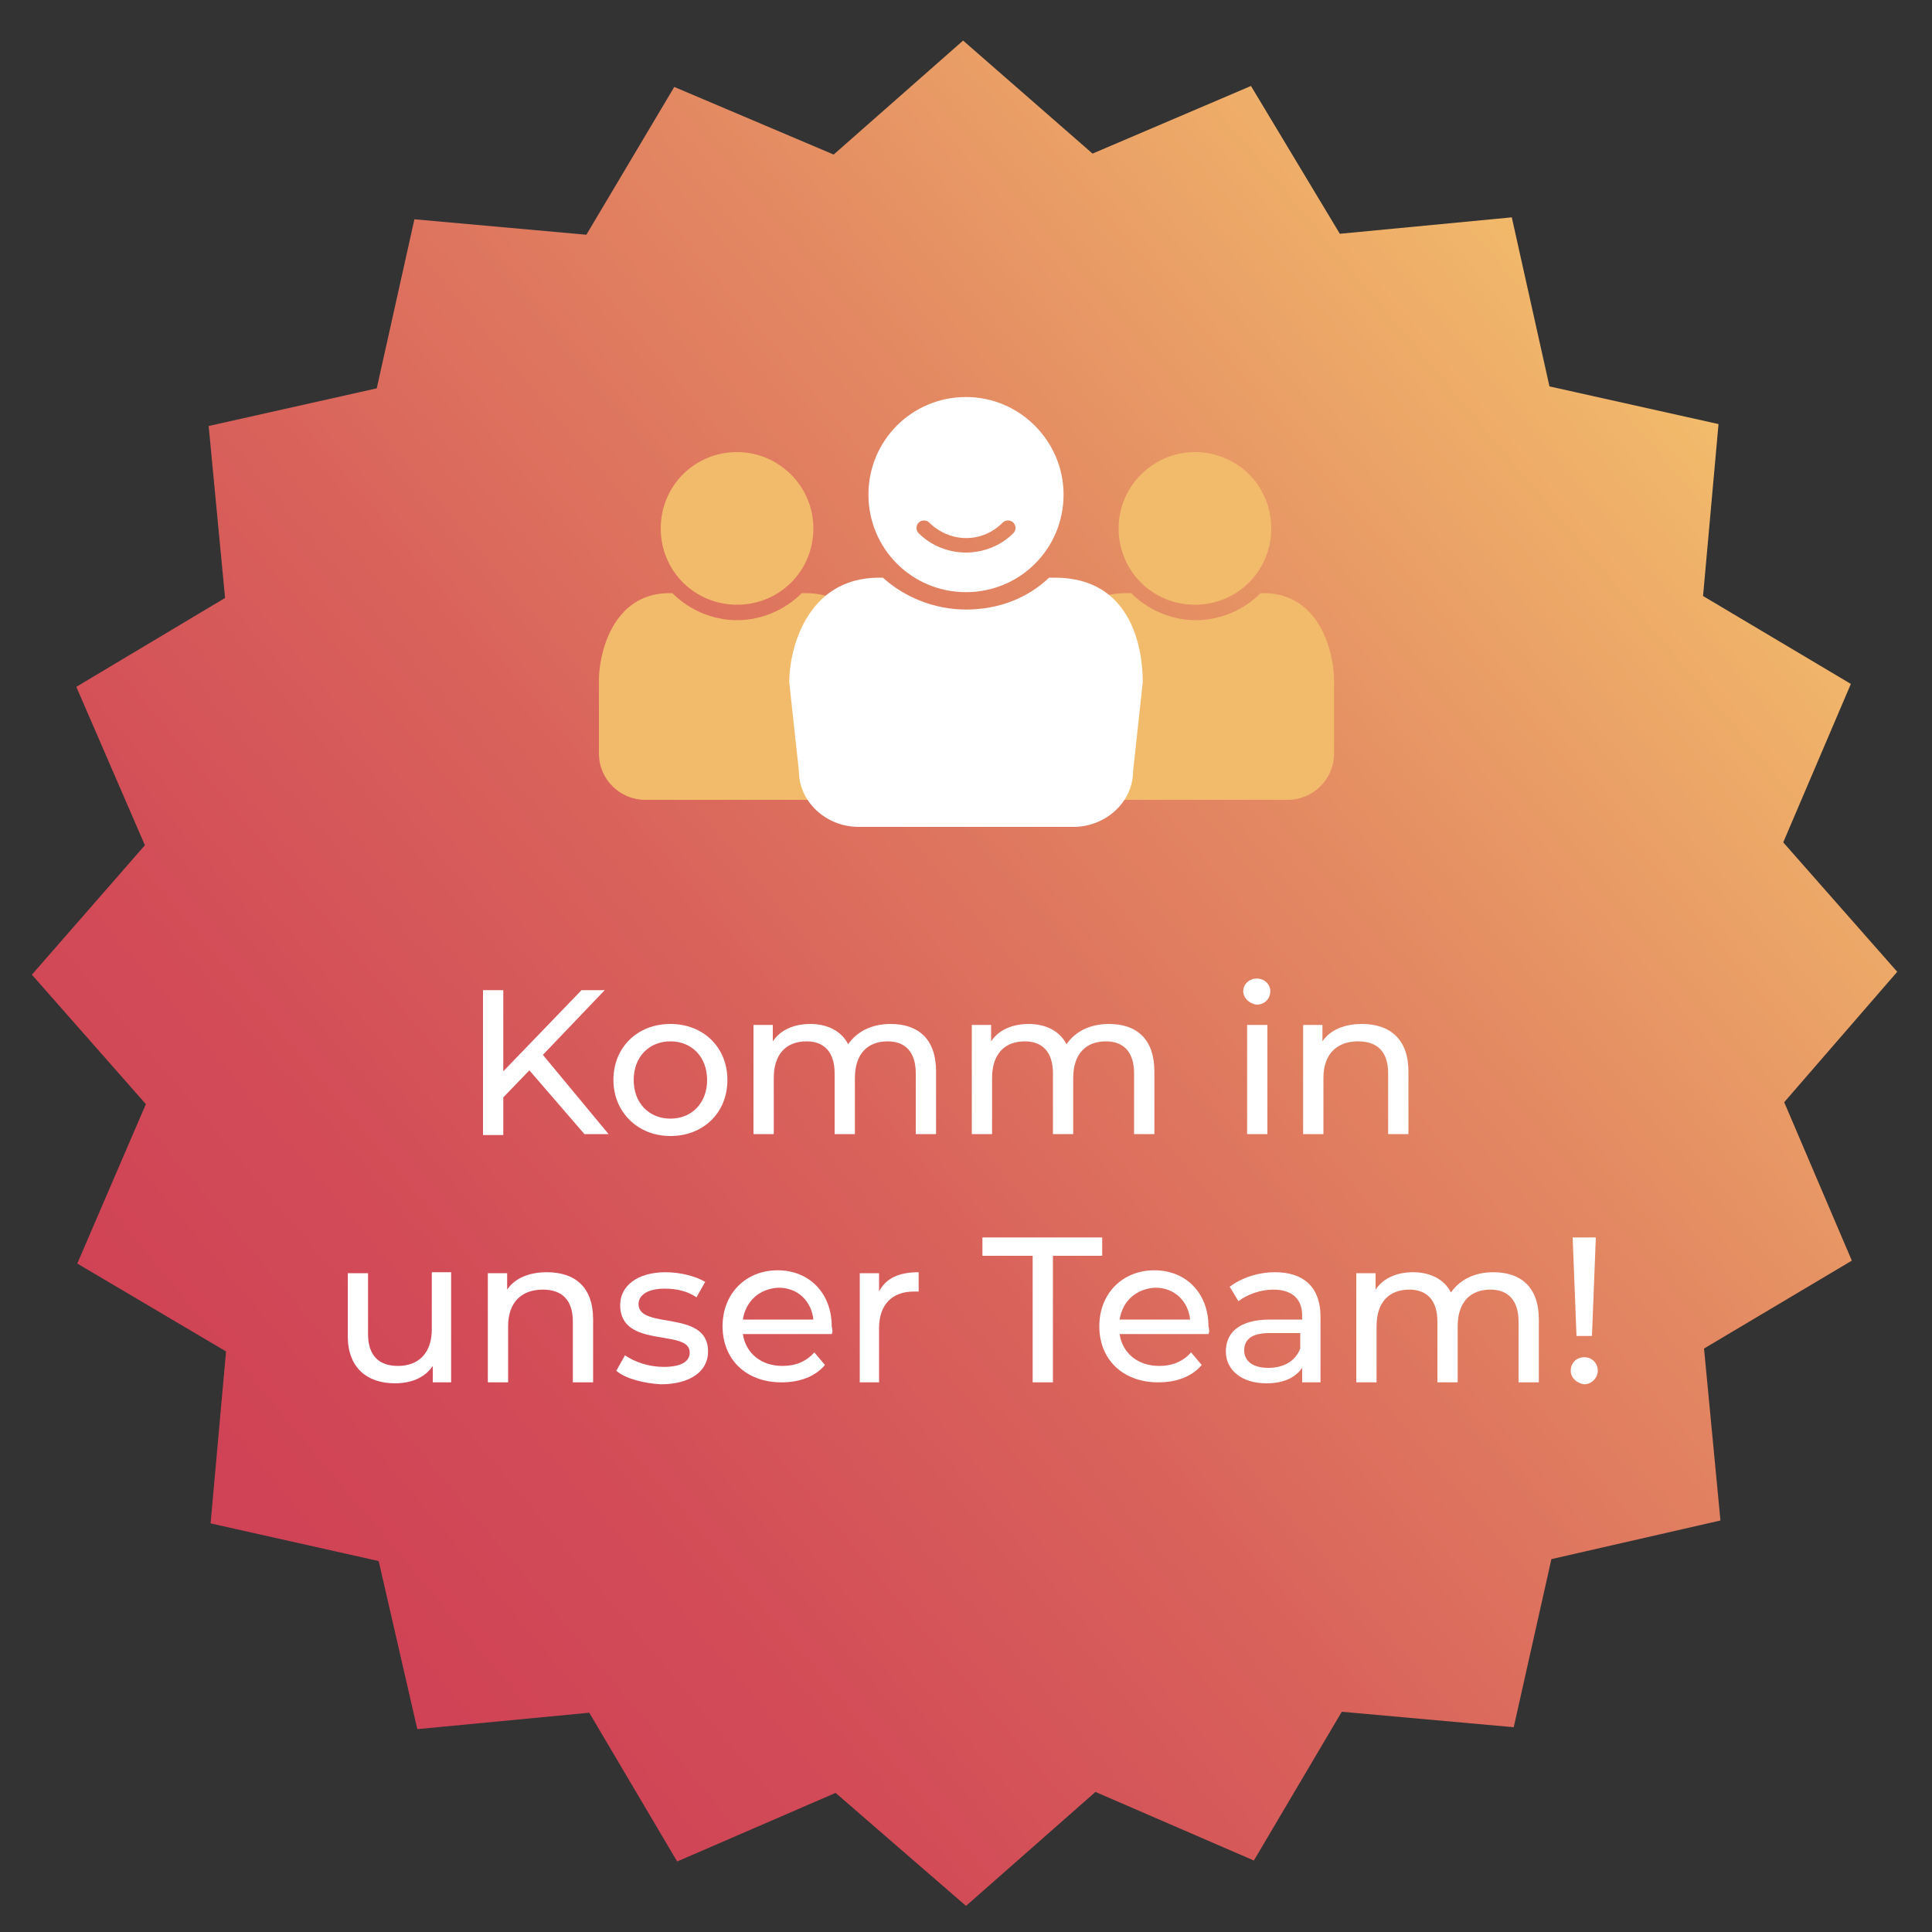 <?xml version="1.0" encoding="UTF-8"?>
<!-- Generator: Adobe Illustrator 26.3.1, SVG Export Plug-In . SVG Version: 6.00 Build 0)  -->
<svg xmlns="http://www.w3.org/2000/svg" xmlns:xlink="http://www.w3.org/1999/xlink" version="1.1" id="Ebene_1" x="0px" y="0px" viewBox="0 0 200 200" style="enable-background:new 0 0 200 200;" xml:space="preserve">
<rect x="0" y="0" width="200" height="200" fill="#333333" stroke="none"/>
<style type="text/css">
	.st0{fill:url(#SVGID_1_);}
	.st1{fill:#F2BB6B;}
	.st2{fill:#FFFFFF;}
</style>
<linearGradient id="SVGID_1_" gradientUnits="userSpaceOnUse" x1="25.917" y1="162.584" x2="173.75" y2="38.947" gradientTransform="matrix(1 -1.628377e-03 1.628377e-03 1 -0.162 0.163)">
	<stop offset="3.156228e-02" style="stop-color:#D04356"></stop>
	<stop offset="0.173" style="stop-color:#D24B57"></stop>
	<stop offset="0.399" style="stop-color:#D9625B"></stop>
	<stop offset="0.679" style="stop-color:#E38862"></stop>
	<stop offset="1" style="stop-color:#F2BB6B"></stop>
</linearGradient>
<polygon class="st0" points="99.7,4.2 113.1,15.9 129.5,8.9 138.7,24.2 156.5,22.5 160.4,40 177.9,43.9 176.3,61.7 191.6,70.8   184.6,87.2 196.4,100.6 184.7,114.1 191.7,130.5 176.4,139.6 178.1,157.4 160.6,161.4 156.7,178.8 138.9,177.2 129.8,192.6   113.4,185.5 100,197.3 86.5,185.6 70.1,192.7 61,177.3 43.2,179 39.2,161.6 21.8,157.7 23.4,139.9 8,130.8 15.1,114.3 3.3,100.9   15,87.5 7.9,71.1 23.3,61.9 21.6,44.1 39,40.2 42.9,22.7 60.7,24.3 69.8,9 86.3,16 "></polygon>
<g>
	<path class="st1" d="M84.2,54.7c0,4.4-3.5,7.9-7.9,7.9c-4.4,0-7.9-3.5-7.9-7.9s3.5-7.9,7.9-7.9C80.6,46.8,84.2,50.3,84.2,54.7z"></path>
</g>
<g>
	<path class="st1" d="M83.4,61.4H83c-1.7,1.7-4.1,2.8-6.7,2.8c-2.6,0-5-1.1-6.7-2.8h-0.3c-5.9,0-7.3,6.3-7.3,9V78   c0,2.7,2.2,4.8,4.8,4.8h18.9c0.6,0,1.5-0.1,2-0.3c0,0,0-9.5,0-11.2c0-3.3,1.7-6.7,1.7-6.7C88.4,62.9,86.3,61.4,83.4,61.4z"></path>
</g>
<g>
	<path class="st1" d="M115.8,54.7c0,4.4,3.5,7.9,7.9,7.9c4.4,0,7.9-3.5,7.9-7.9s-3.5-7.9-7.9-7.9C119.4,46.8,115.8,50.3,115.8,54.7z   "></path>
</g>
<g>
	<g>
		<path class="st1" d="M116.6,61.4h0.5c1.7,1.7,4.1,2.8,6.7,2.8c2.6,0,5-1.1,6.7-2.8h0.3c5.9,0,7.3,6.3,7.3,9V78    c0,2.7-2.2,4.8-4.8,4.8h-18.9c-0.6,0-1.5-0.1-2-0.3c0,0,0-9.5,0-11.2c0-3.3-1.5-7-1.5-7C111.8,62.7,113.7,61.4,116.6,61.4z"></path>
	</g>
</g>
<g>
	<g>
		<path class="st2" d="M109.2,59.8h-0.6c-2.2,2.1-5.2,3.3-8.6,3.3c-3.3,0-6.4-1.3-8.6-3.3H91c-7.6,0-9.3,7.6-9.3,10.8l1,9.2    c0,3.2,2.8,5.8,6.2,5.8h22.2c3.4,0,6.2-2.6,6.2-5.8l1-9.2C118.3,67.4,117.3,59.8,109.2,59.8z"></path>
	</g>
</g>
<g>
	<path class="st2" d="M54.8,110.8l-2.7,2.8v3.9h-2.1v-15h2.1v8.4l8.1-8.4h2.4l-6.4,6.7l6.8,8.2h-2.5L54.8,110.8z"></path>
	<path class="st2" d="M63.5,111.8c0-3.4,2.5-5.8,5.9-5.8c3.4,0,5.9,2.4,5.9,5.8s-2.5,5.8-5.9,5.8C66,117.6,63.5,115.1,63.5,111.8z    M73.2,111.8c0-2.4-1.6-4-3.8-4s-3.8,1.6-3.8,4c0,2.4,1.6,4,3.8,4S73.2,114.2,73.2,111.8z"></path>
	<path class="st2" d="M96.9,110.9v6.5h-2.1v-6.3c0-2.2-1.1-3.3-2.9-3.3c-2.1,0-3.4,1.3-3.4,3.8v5.8h-2.1v-6.3c0-2.2-1.1-3.3-2.9-3.3   c-2.1,0-3.4,1.3-3.4,3.8v5.8h-2.1v-11.3h2v1.7c0.8-1.2,2.2-1.8,3.9-1.8c1.7,0,3.2,0.7,3.9,2.1c0.9-1.3,2.4-2.1,4.4-2.1   C95.1,106,96.9,107.6,96.9,110.9z"></path>
	<path class="st2" d="M119.5,110.9v6.5h-2.1v-6.3c0-2.2-1.1-3.3-2.9-3.3c-2.1,0-3.4,1.3-3.4,3.8v5.8h-2.1v-6.3   c0-2.2-1.1-3.3-2.9-3.3c-2.1,0-3.4,1.3-3.4,3.8v5.8h-2.1v-11.3h2v1.7c0.8-1.2,2.2-1.8,3.9-1.8c1.7,0,3.2,0.7,3.9,2.1   c0.9-1.3,2.4-2.1,4.4-2.1C117.7,106,119.5,107.6,119.5,110.9z"></path>
	<path class="st2" d="M128.7,102.6c0-0.7,0.6-1.3,1.4-1.3c0.8,0,1.4,0.6,1.4,1.3c0,0.8-0.6,1.4-1.4,1.4   C129.3,103.9,128.7,103.3,128.7,102.6z M129.1,106.1h2.1v11.3h-2.1V106.1z"></path>
	<path class="st2" d="M145.8,110.9v6.5h-2.1v-6.3c0-2.2-1.1-3.3-3.1-3.3c-2.2,0-3.6,1.3-3.6,3.8v5.8h-2.1v-11.3h2v1.7   c0.8-1.2,2.3-1.8,4.1-1.8C143.9,106,145.8,107.6,145.8,110.9z"></path>
	<path class="st2" d="M46.7,131.8v11.3h-1.9v-1.7c-0.8,1.2-2.2,1.8-3.9,1.8c-2.9,0-4.9-1.6-4.9-4.9v-6.5h2.1v6.3   c0,2.2,1.1,3.3,3.1,3.3c2.1,0,3.5-1.3,3.5-3.8v-5.9H46.7z"></path>
	<path class="st2" d="M61.4,136.6v6.5h-2.1v-6.3c0-2.2-1.1-3.3-3.1-3.3c-2.2,0-3.6,1.3-3.6,3.8v5.8h-2.1v-11.3h2v1.7   c0.8-1.2,2.3-1.8,4.1-1.8C59.5,131.7,61.4,133.2,61.4,136.6z"></path>
	<path class="st2" d="M63.8,141.9l0.9-1.6c1,0.7,2.5,1.2,4,1.2c1.9,0,2.7-0.6,2.7-1.5c0-2.5-7.2-0.3-7.2-4.9c0-2,1.8-3.4,4.7-3.4   c1.5,0,3.1,0.4,4.1,1l-0.9,1.6c-1-0.7-2.2-0.9-3.3-0.9c-1.8,0-2.7,0.7-2.7,1.6c0,2.7,7.2,0.5,7.2,4.9c0,2.1-1.9,3.4-4.9,3.4   C66.6,143.2,64.7,142.7,63.8,141.9z"></path>
	<path class="st2" d="M86.1,138.1h-9.2c0.3,2,1.9,3.3,4.1,3.3c1.3,0,2.4-0.4,3.3-1.4l1.1,1.3c-1,1.2-2.6,1.8-4.5,1.8   c-3.7,0-6.1-2.4-6.1-5.8c0-3.4,2.4-5.8,5.7-5.8c3.3,0,5.6,2.4,5.6,5.8C86.2,137.7,86.2,137.9,86.1,138.1z M76.9,136.6h7.3   c-0.2-1.9-1.6-3.3-3.6-3.3C78.6,133.4,77.2,134.7,76.9,136.6z"></path>
	<path class="st2" d="M95.1,131.7v2c-0.2,0-0.3,0-0.5,0c-2.2,0-3.6,1.3-3.6,3.8v5.6H89v-11.3h2v1.9   C91.7,132.3,93.1,131.7,95.1,131.7z"></path>
	<path class="st2" d="M106.8,130h-5.1v-1.9h12.4v1.9h-5.1v13.1h-2.1V130z"></path>
	<path class="st2" d="M125.1,138.1h-9.2c0.3,2,1.9,3.3,4.1,3.3c1.3,0,2.4-0.4,3.3-1.4l1.1,1.3c-1,1.2-2.6,1.8-4.5,1.8   c-3.7,0-6.1-2.4-6.1-5.8c0-3.4,2.4-5.8,5.7-5.8s5.6,2.4,5.6,5.8C125.2,137.7,125.2,137.9,125.1,138.1z M115.9,136.6h7.3   c-0.2-1.9-1.6-3.3-3.6-3.3C117.6,133.4,116.2,134.7,115.9,136.6z"></path>
	<path class="st2" d="M136.7,136.3v6.8h-1.9v-1.5c-0.7,1-1.9,1.6-3.7,1.6c-2.6,0-4.2-1.4-4.2-3.3c0-1.8,1.2-3.3,4.6-3.3h3.3v-0.4   c0-1.7-1-2.7-3-2.7c-1.3,0-2.7,0.5-3.6,1.2l-0.9-1.5c1.2-0.9,2.9-1.5,4.7-1.5C134.9,131.7,136.7,133.2,136.7,136.3z M134.6,139.6   v-1.6h-3.2c-2,0-2.6,0.8-2.6,1.8c0,1.1,0.9,1.8,2.5,1.8C132.9,141.6,134.1,140.9,134.6,139.6z"></path>
	<path class="st2" d="M159.3,136.6v6.5h-2.1v-6.3c0-2.2-1.1-3.3-2.9-3.3c-2.1,0-3.4,1.3-3.4,3.8v5.8h-2.1v-6.3   c0-2.2-1.1-3.3-2.9-3.3c-2.1,0-3.4,1.3-3.4,3.8v5.8h-2.1v-11.3h2v1.7c0.8-1.2,2.2-1.8,3.9-1.8c1.7,0,3.2,0.7,3.9,2.1   c0.9-1.3,2.4-2.1,4.4-2.1C157.4,131.7,159.3,133.2,159.3,136.6z"></path>
	<path class="st2" d="M162.6,141.9c0-0.8,0.6-1.4,1.4-1.4c0.8,0,1.4,0.6,1.4,1.4c0,0.7-0.6,1.4-1.4,1.4   C163.2,143.2,162.6,142.6,162.6,141.9z M162.8,128.1h2.4l-0.4,10.2h-1.6L162.8,128.1z"></path>
</g>
<g>
	<path class="st2" d="M100,41.1c-5.6,0-10.1,4.5-10.1,10.1c0,5.6,4.5,10.1,10.1,10.1c5.6,0,10.1-4.5,10.1-10.1   C110.1,45.7,105.6,41.1,100,41.1z M104.9,55.2c-1.3,1.3-3.1,2-4.9,2s-3.6-0.7-4.9-2c-0.3-0.3-0.3-0.8,0-1.1s0.8-0.3,1.1,0   c1,1,2.4,1.6,3.8,1.6c1.5,0,2.8-0.6,3.8-1.6c0.3-0.3,0.8-0.3,1.1,0S105.2,54.9,104.9,55.2z"></path>
</g>
</svg>

